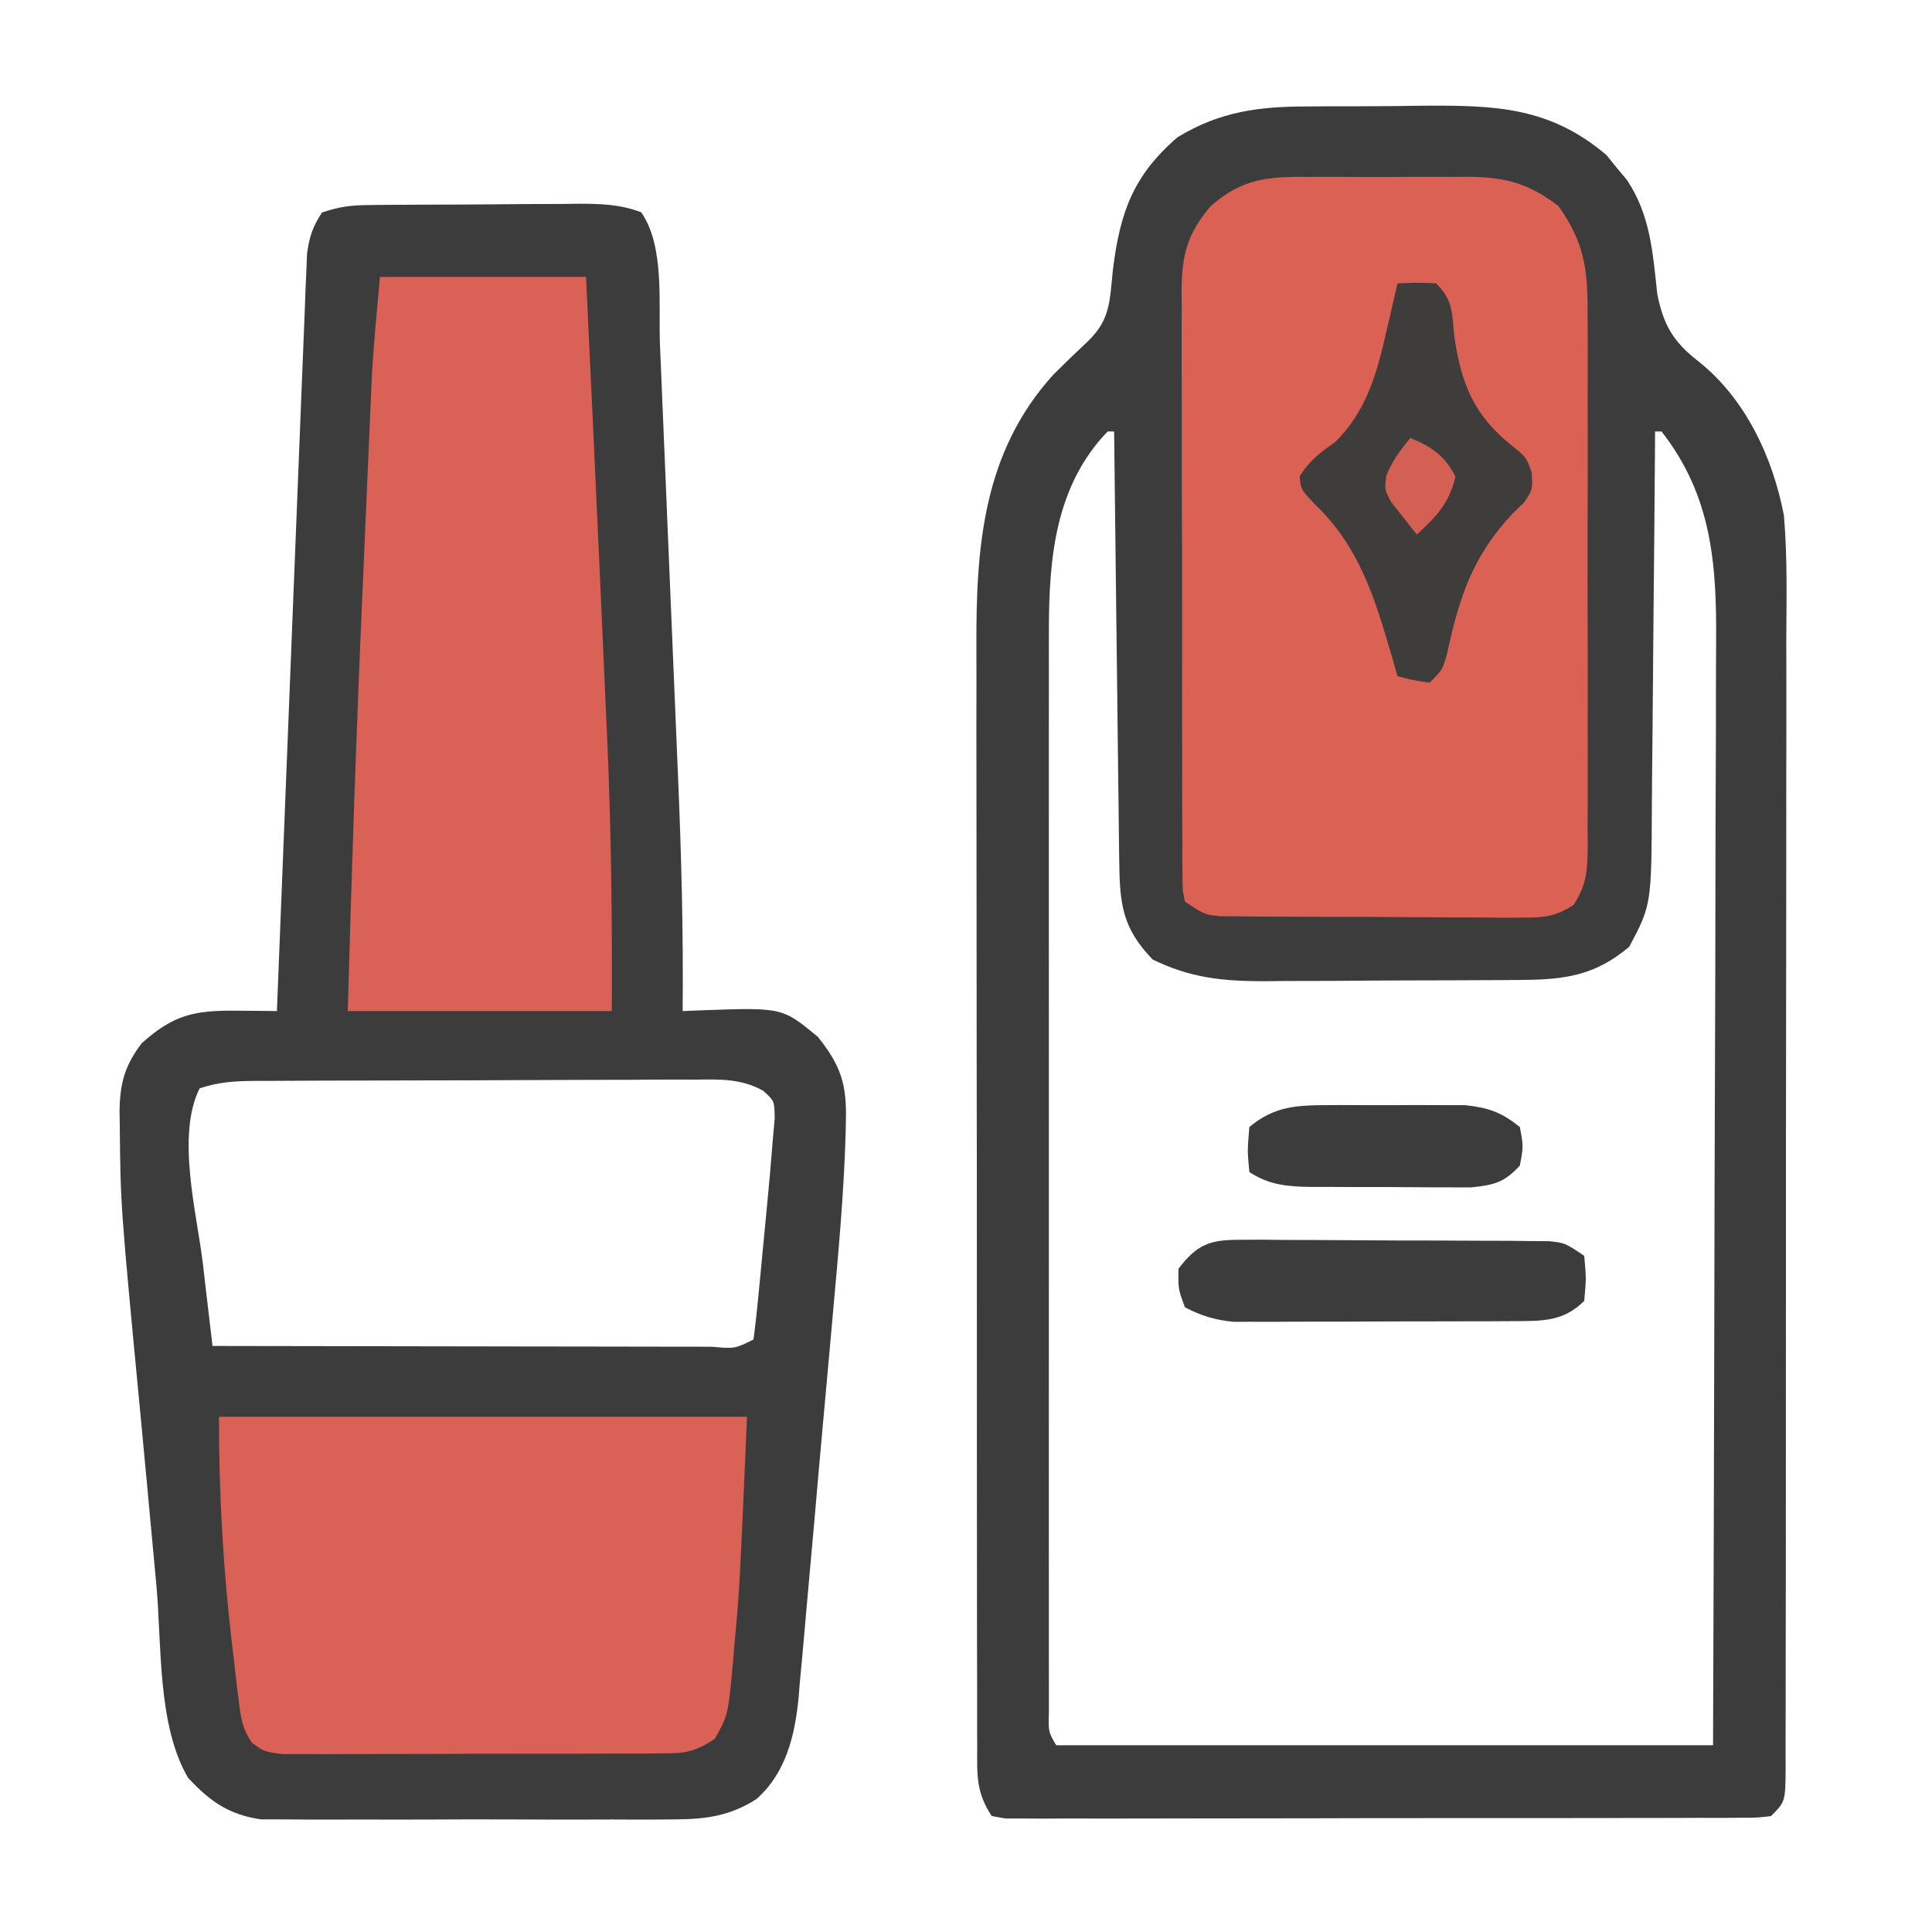 <svg xmlns="http://www.w3.org/2000/svg" width="300" height="300"><path d="M0 0 C0.942 -0.008 1.883 -0.015 2.853 -0.023 C4.835 -0.034 6.817 -0.037 8.798 -0.032 C11.805 -0.031 14.81 -0.073 17.816 -0.117 C29.033 -0.188 37.501 0.016 46.383 7.531 C47.156 8.49 47.156 8.49 47.945 9.469 C48.482 10.108 49.018 10.748 49.57 11.406 C53.24 16.911 53.57 22.652 54.285 29.094 C55.235 33.949 56.793 36.579 60.695 39.594 C67.992 45.398 72.217 54.481 73.945 63.469 C74.51 69.933 74.346 76.449 74.318 82.932 C74.32 84.9 74.324 86.869 74.329 88.838 C74.338 94.159 74.329 99.481 74.315 104.803 C74.304 110.375 74.308 115.947 74.31 121.52 C74.311 130.867 74.3 140.215 74.281 149.562 C74.26 160.379 74.257 171.196 74.263 182.013 C74.269 192.419 74.263 202.826 74.252 213.232 C74.247 217.663 74.246 222.093 74.248 226.524 C74.25 231.731 74.242 236.938 74.226 242.145 C74.222 244.06 74.221 245.975 74.224 247.89 C74.227 250.494 74.218 253.098 74.206 255.703 C74.212 256.851 74.212 256.851 74.217 258.023 C74.174 263.24 74.174 263.24 71.945 265.469 C69.815 265.723 69.815 265.723 67.125 265.729 C65.598 265.74 65.598 265.74 64.04 265.751 C62.919 265.748 61.798 265.746 60.643 265.743 C58.877 265.751 58.877 265.751 57.075 265.759 C53.842 265.77 50.608 265.773 47.375 265.77 C44.678 265.769 41.982 265.774 39.285 265.779 C32.926 265.79 26.567 265.79 20.208 265.784 C13.64 265.778 7.072 265.791 0.505 265.812 C-5.129 265.83 -10.762 265.836 -16.395 265.832 C-19.762 265.831 -23.129 265.833 -26.496 265.847 C-30.248 265.859 -34 265.853 -37.752 265.841 C-38.873 265.849 -39.994 265.856 -41.149 265.864 C-42.167 265.857 -43.185 265.85 -44.234 265.843 C-45.566 265.843 -45.566 265.843 -46.924 265.843 C-47.627 265.72 -48.33 265.596 -49.055 265.469 C-51.506 261.792 -51.337 259.037 -51.315 254.786 C-51.319 253.995 -51.323 253.205 -51.327 252.391 C-51.337 249.733 -51.333 247.076 -51.329 244.418 C-51.334 242.516 -51.339 240.614 -51.345 238.712 C-51.358 233.536 -51.359 228.36 -51.356 223.184 C-51.355 218.86 -51.36 214.537 -51.365 210.213 C-51.376 200.005 -51.376 189.797 -51.37 179.589 C-51.364 169.073 -51.377 158.557 -51.398 148.041 C-51.416 139.006 -51.422 129.972 -51.418 120.937 C-51.416 115.544 -51.419 110.152 -51.433 104.759 C-51.446 99.679 -51.444 94.599 -51.431 89.519 C-51.428 87.662 -51.431 85.804 -51.439 83.947 C-51.503 68.421 -50.45 53.717 -39.477 41.629 C-37.721 39.88 -35.94 38.157 -34.129 36.465 C-30.587 33.056 -30.753 30.142 -30.242 25.344 C-29.136 16.417 -27.083 10.716 -20.227 4.793 C-13.621 0.765 -7.562 0.002 0 0 Z M-31.055 50.469 C-39.167 58.861 -40.178 70.102 -40.182 81.213 C-40.183 81.949 -40.185 82.686 -40.186 83.444 C-40.19 85.889 -40.187 88.333 -40.184 90.777 C-40.185 92.538 -40.187 94.3 -40.189 96.061 C-40.194 100.827 -40.192 105.593 -40.189 110.359 C-40.186 115.349 -40.189 120.338 -40.19 125.327 C-40.192 133.698 -40.19 142.069 -40.185 150.439 C-40.18 160.126 -40.181 169.812 -40.187 179.498 C-40.191 187.815 -40.192 196.132 -40.189 204.449 C-40.188 209.417 -40.188 214.384 -40.191 219.352 C-40.194 224.016 -40.192 228.679 -40.186 233.343 C-40.185 235.058 -40.185 236.773 -40.187 238.488 C-40.19 240.821 -40.187 243.154 -40.182 245.487 C-40.181 246.794 -40.181 248.102 -40.181 249.449 C-40.264 252.391 -40.264 252.391 -39.055 254.469 C-5.395 254.469 28.265 254.469 62.945 254.469 C63.062 221.501 63.062 221.501 63.141 188.533 C63.164 175.087 63.192 161.64 63.247 148.194 C63.287 138.4 63.313 128.607 63.322 118.813 C63.327 113.63 63.339 108.447 63.368 103.263 C63.396 98.379 63.404 93.495 63.398 88.61 C63.399 86.823 63.407 85.036 63.422 83.249 C63.522 71.073 62.762 60.442 54.945 50.469 C54.615 50.469 54.285 50.469 53.945 50.469 C53.937 51.795 53.937 51.795 53.928 53.148 C53.869 61.505 53.797 69.861 53.71 78.217 C53.665 82.513 53.626 86.808 53.599 91.104 C53.573 95.253 53.532 99.403 53.482 103.553 C53.466 105.131 53.454 106.71 53.448 108.289 C53.379 123.968 53.379 123.968 49.945 130.469 C44.757 134.867 40.072 135.582 33.456 135.63 C32.381 135.639 31.306 135.649 30.198 135.659 C28.47 135.665 28.47 135.665 26.707 135.672 C25.512 135.678 24.318 135.683 23.087 135.689 C20.561 135.699 18.035 135.705 15.509 135.709 C11.657 135.719 7.806 135.75 3.955 135.781 C1.497 135.788 -0.96 135.793 -3.418 135.797 C-4.564 135.809 -5.71 135.822 -6.891 135.834 C-13.332 135.816 -18.232 135.301 -24.055 132.469 C-28.743 127.66 -29.182 123.882 -29.26 117.335 C-29.27 116.613 -29.28 115.891 -29.29 115.147 C-29.322 112.761 -29.346 110.374 -29.371 107.988 C-29.392 106.333 -29.413 104.679 -29.434 103.024 C-29.489 98.669 -29.539 94.314 -29.587 89.959 C-29.637 85.515 -29.693 81.071 -29.748 76.627 C-29.856 67.908 -29.957 59.188 -30.055 50.469 C-30.385 50.469 -30.715 50.469 -31.055 50.469 Z " fill="#3C3C3C" transform="translate(203.055,16.531)"></path><path d="M0 0 C0.868 -0.01 1.736 -0.019 2.63 -0.029 C3.564 -0.033 4.498 -0.038 5.461 -0.042 C6.906 -0.051 6.906 -0.051 8.379 -0.059 C10.416 -0.069 12.453 -0.075 14.489 -0.079 C17.606 -0.089 20.722 -0.12 23.838 -0.151 C25.817 -0.158 27.795 -0.163 29.774 -0.167 C30.706 -0.179 31.638 -0.192 32.599 -0.204 C36.09 -0.192 38.958 -0.111 42.241 1.119 C45.942 6.357 44.912 15.47 45.165 21.726 C45.204 22.636 45.243 23.546 45.283 24.484 C45.411 27.47 45.534 30.456 45.656 33.442 C45.745 35.541 45.833 37.64 45.921 39.739 C46.106 44.133 46.288 48.527 46.468 52.922 C46.698 58.508 46.934 64.095 47.171 69.681 C47.355 74.017 47.535 78.353 47.714 82.689 C47.799 84.746 47.886 86.803 47.974 88.86 C48.487 100.969 48.806 113.041 48.684 125.161 C50.188 125.099 50.188 125.099 51.723 125.036 C64.158 124.596 64.158 124.596 69.684 129.161 C73.276 133.664 74.183 136.536 74.034 142.267 C74.019 142.956 74.004 143.645 73.988 144.355 C73.721 153.416 72.894 162.449 72.074 171.474 C71.905 173.382 71.735 175.291 71.565 177.199 C71.211 181.166 70.85 185.133 70.486 189.099 C70.021 194.166 69.579 199.234 69.142 204.303 C68.799 208.231 68.442 212.158 68.081 216.085 C67.911 217.954 67.747 219.823 67.588 221.692 C67.365 224.303 67.121 226.912 66.872 229.521 C66.812 230.28 66.751 231.04 66.689 231.822 C66.095 237.7 64.723 243.48 60.131 247.531 C55.897 250.228 52.131 250.666 47.1 250.679 C46.377 250.686 45.654 250.693 44.909 250.7 C42.541 250.717 40.173 250.706 37.805 250.692 C36.148 250.695 34.491 250.699 32.834 250.704 C29.369 250.71 25.906 250.701 22.442 250.683 C18.011 250.66 13.581 250.673 9.15 250.697 C5.732 250.711 2.313 250.707 -1.106 250.696 C-2.739 250.694 -4.373 250.697 -6.006 250.706 C-8.292 250.717 -10.576 250.701 -12.861 250.679 C-14.808 250.674 -14.808 250.674 -16.794 250.669 C-21.774 249.951 -24.745 247.862 -28.124 244.204 C-32.916 235.993 -32.178 223.536 -33.043 214.165 C-33.197 212.525 -33.351 210.884 -33.505 209.244 C-33.826 205.816 -34.143 202.388 -34.458 198.959 C-34.777 195.484 -35.103 192.01 -35.435 188.536 C-38.606 155.367 -38.606 155.367 -38.715 143.063 C-38.733 141.917 -38.733 141.917 -38.752 140.747 C-38.701 136.391 -37.957 133.637 -35.316 130.161 C-30.41 125.746 -27.14 125.034 -20.629 125.099 C-19.449 125.108 -18.27 125.117 -17.054 125.126 C-15.699 125.143 -15.699 125.143 -14.316 125.161 C-14.292 124.546 -14.268 123.932 -14.244 123.298 C-13.661 108.342 -13.068 93.386 -12.464 78.43 C-12.172 71.198 -11.884 63.965 -11.603 56.732 C-11.359 50.428 -11.108 44.125 -10.85 37.821 C-10.713 34.484 -10.58 31.146 -10.454 27.808 C-10.312 24.082 -10.158 20.356 -10.002 16.631 C-9.943 14.969 -9.943 14.969 -9.882 13.274 C-9.837 12.259 -9.793 11.244 -9.746 10.198 C-9.711 9.317 -9.676 8.435 -9.64 7.527 C-9.29 4.969 -8.744 3.311 -7.316 1.161 C-4.551 0.239 -2.856 0.026 0 0 Z M-26.316 137.161 C-29.981 144.49 -26.748 156.56 -25.816 164.349 C-25.673 165.587 -25.53 166.825 -25.383 168.101 C-25.033 171.121 -24.677 174.142 -24.316 177.161 C-13.512 177.184 -2.707 177.202 8.098 177.213 C13.114 177.218 18.131 177.225 23.147 177.237 C27.984 177.247 32.821 177.253 37.658 177.256 C39.508 177.258 41.357 177.261 43.207 177.267 C45.788 177.274 48.37 177.275 50.951 177.275 C51.724 177.278 52.496 177.282 53.292 177.286 C56.779 177.598 56.779 177.598 59.684 176.161 C59.985 173.945 60.224 171.72 60.438 169.493 C60.503 168.821 60.568 168.148 60.635 167.455 C60.773 166.027 60.908 164.599 61.041 163.171 C61.244 161 61.455 158.829 61.666 156.659 C62.216 150.914 62.216 150.914 62.684 145.161 C62.827 143.542 62.827 143.542 62.973 141.89 C62.955 139.125 62.955 139.125 61.162 137.513 C57.729 135.64 54.56 135.758 50.75 135.805 C49.954 135.803 49.159 135.801 48.339 135.798 C45.713 135.795 43.087 135.814 40.461 135.833 C38.636 135.836 36.81 135.838 34.985 135.839 C31.16 135.843 27.337 135.858 23.513 135.88 C18.608 135.908 13.703 135.919 8.797 135.924 C5.029 135.928 1.26 135.938 -2.508 135.949 C-4.317 135.955 -6.126 135.96 -7.935 135.964 C-10.461 135.971 -12.986 135.984 -15.512 136 C-16.636 136.002 -16.636 136.002 -17.784 136.003 C-20.897 136.029 -23.339 136.169 -26.316 137.161 Z " fill="#3D3C3C" transform="translate(57.316,31.839)"></path><path d="M0 0 C0.885 -0.004 1.77 -0.008 2.682 -0.012 C4.547 -0.014 6.412 -0.007 8.277 0.01 C11.117 0.031 13.955 0.01 16.795 -0.016 C18.613 -0.013 20.432 -0.008 22.25 0 C23.092 -0.008 23.934 -0.016 24.801 -0.025 C30.578 0.066 34.049 0.999 38.691 4.531 C42.733 10.2 43.271 14.493 43.209 21.35 C43.216 22.311 43.223 23.271 43.23 24.26 C43.248 27.417 43.236 30.573 43.223 33.73 C43.225 35.93 43.229 38.131 43.234 40.331 C43.24 44.933 43.232 49.535 43.213 54.137 C43.19 60.039 43.203 65.94 43.227 71.841 C43.242 76.38 43.237 80.919 43.227 85.458 C43.224 87.635 43.227 89.811 43.237 91.988 C43.247 95.026 43.231 98.063 43.209 101.1 C43.217 102.001 43.225 102.901 43.234 103.829 C43.182 107.646 43.138 109.855 41 113.09 C38.187 114.846 36.542 115.027 33.236 115.017 C31.599 115.026 31.599 115.026 29.93 115.036 C28.757 115.021 27.584 115.007 26.375 114.992 C24.563 114.991 24.563 114.991 22.714 114.989 C20.162 114.983 17.609 114.968 15.056 114.943 C11.141 114.906 7.226 114.902 3.311 114.902 C0.832 114.893 -1.646 114.881 -4.125 114.867 C-5.888 114.864 -5.888 114.864 -7.686 114.86 C-8.774 114.848 -9.862 114.835 -10.983 114.822 C-12.42 114.81 -12.42 114.81 -13.887 114.799 C-16.309 114.531 -16.309 114.531 -19.309 112.531 C-19.689 110.709 -19.689 110.709 -19.696 108.459 C-19.706 107.606 -19.716 106.754 -19.726 105.876 C-19.722 104.939 -19.717 104.002 -19.713 103.036 C-19.72 102.051 -19.726 101.065 -19.733 100.05 C-19.752 96.778 -19.748 93.506 -19.742 90.234 C-19.747 87.965 -19.752 85.695 -19.758 83.425 C-19.767 78.661 -19.765 73.896 -19.755 69.131 C-19.743 63.026 -19.763 56.922 -19.793 50.818 C-19.811 46.127 -19.811 41.436 -19.805 36.745 C-19.805 34.495 -19.811 32.245 -19.823 29.994 C-19.838 26.844 -19.827 23.694 -19.81 20.544 C-19.82 19.615 -19.83 18.686 -19.84 17.729 C-19.776 12.159 -19.043 8.939 -15.309 4.531 C-10.348 0.177 -6.299 -0.06 0 0 Z " fill="#DB6155" transform="translate(203.309,27.469)"></path><path d="M0 0 C10.56 0 21.12 0 32 0 C32.682 14.333 33.348 28.666 34 43 C34.048 44.053 34.096 45.106 34.146 46.191 C34.434 52.524 34.717 58.857 34.991 65.19 C35.079 67.194 35.168 69.197 35.259 71.2 C35.907 85.482 36.078 99.703 36 114 C22.47 114 8.94 114 -5 114 C-4.399 92.176 -3.661 70.37 -2.698 48.559 C-2.53 44.75 -2.366 40.941 -2.204 37.131 C-2.075 34.128 -1.944 31.124 -1.812 28.12 C-1.751 26.714 -1.691 25.308 -1.631 23.902 C-1.547 21.949 -1.46 19.996 -1.373 18.043 C-1.325 16.944 -1.277 15.846 -1.227 14.714 C-0.927 9.801 -0.446 4.901 0 0 Z " fill="#DA6155" transform="translate(59,43)"></path><path d="M0 0 C27.06 0 54.12 0 82 0 C80.829 26.923 80.829 26.923 80.062 35.125 C79.988 36.029 79.914 36.932 79.838 37.863 C79.073 46.288 79.073 46.288 77 50 C73.416 52.389 71.815 52.258 67.557 52.275 C66.908 52.28 66.258 52.285 65.59 52.29 C63.445 52.304 61.301 52.303 59.156 52.301 C57.666 52.305 56.175 52.309 54.684 52.314 C51.56 52.321 48.437 52.321 45.313 52.316 C41.308 52.31 37.303 52.327 33.298 52.35 C30.22 52.365 27.142 52.366 24.064 52.363 C22.587 52.363 21.11 52.368 19.634 52.378 C17.57 52.391 15.507 52.384 13.443 52.372 C12.269 52.373 11.094 52.374 9.884 52.374 C7 52 7 52 5.135 50.616 C3.627 48.469 3.4 46.768 3.086 44.168 C2.965 43.211 2.844 42.255 2.72 41.269 C2.606 40.252 2.492 39.235 2.375 38.188 C2.25 37.148 2.125 36.109 1.997 35.038 C0.619 23.277 0 11.875 0 0 Z " fill="#DA6155" transform="translate(34,220)"></path><path d="M0 0 C2.875 -0.125 2.875 -0.125 6 0 C8.663 2.663 8.421 4.413 8.812 8.125 C9.857 15.509 11.86 20.502 17.75 25.188 C20 27 20 27 20.84 29.375 C21 32 21 32 19.707 33.957 C19.082 34.569 18.457 35.182 17.812 35.812 C11.684 42.355 9.585 48.752 7.711 57.461 C7 60 7 60 5 62 C2.375 61.625 2.375 61.625 0 61 C-0.303 59.938 -0.606 58.876 -0.918 57.781 C-3.563 48.758 -5.914 40.908 -12.875 34.25 C-15 32 -15 32 -15.188 30 C-13.762 27.6 -11.949 26.214 -9.668 24.637 C-4.854 19.913 -3.174 13.939 -1.75 7.562 C-1.577 6.831 -1.405 6.099 -1.227 5.346 C-0.808 3.566 -0.402 1.783 0 0 Z " fill="#3F3C3C" transform="translate(217,44)"></path><path d="M0 0 C1.111 -0.006 2.222 -0.012 3.367 -0.019 C5.16 0.003 5.16 0.003 6.988 0.025 C8.218 0.026 9.448 0.027 10.716 0.028 C13.316 0.034 15.916 0.049 18.516 0.074 C22.504 0.111 26.49 0.115 30.478 0.115 C33.002 0.125 35.526 0.136 38.051 0.15 C39.247 0.152 40.444 0.154 41.678 0.157 C42.786 0.169 43.894 0.182 45.035 0.195 C46.499 0.207 46.499 0.207 47.993 0.218 C50.453 0.486 50.453 0.486 53.453 2.486 C53.765 5.986 53.765 5.986 53.453 9.486 C50.192 12.747 46.857 12.612 42.396 12.631 C40.89 12.641 40.89 12.641 39.352 12.65 C37.733 12.652 37.733 12.652 36.082 12.654 C34.967 12.657 33.853 12.66 32.705 12.664 C30.348 12.669 27.992 12.671 25.636 12.671 C22.033 12.673 18.429 12.691 14.826 12.71 C12.536 12.713 10.247 12.715 7.957 12.716 C6.88 12.723 5.802 12.731 4.693 12.738 C3.685 12.735 2.677 12.732 1.639 12.729 C0.756 12.73 -0.127 12.732 -1.037 12.733 C-3.896 12.451 -5.998 11.81 -8.547 10.486 C-9.61 7.611 -9.61 7.611 -9.547 4.486 C-6.656 0.709 -4.684 -0.014 0 0 Z " fill="#3C3C3C" transform="translate(192.547,192.514)"></path><path d="M0 0 C0.691 -0.003 1.383 -0.006 2.095 -0.009 C3.551 -0.011 5.006 -0.005 6.462 0.007 C8.681 0.023 10.898 0.007 13.117 -0.012 C14.536 -0.01 15.956 -0.006 17.375 0 C18.658 0.003 19.94 0.007 21.262 0.01 C24.908 0.423 26.835 1.116 29.688 3.398 C30.25 6.398 30.25 6.398 29.688 9.398 C27.24 12.019 25.776 12.389 22.176 12.771 C20.784 12.784 19.392 12.78 18 12.762 C17.26 12.762 16.521 12.763 15.759 12.763 C14.199 12.761 12.639 12.751 11.079 12.735 C8.696 12.711 6.313 12.714 3.93 12.721 C2.411 12.715 0.893 12.708 -0.625 12.699 C-1.336 12.7 -2.046 12.701 -2.778 12.702 C-6.447 12.65 -9.192 12.413 -12.312 10.398 C-12.625 7.086 -12.625 7.086 -12.312 3.398 C-8.381 0.147 -4.984 0.013 0 0 Z " fill="#3C3C3C" transform="translate(206.312,171.602)"></path><path d="M0 0 C3.325 1.376 5.332 2.756 7 6 C6.092 10.037 4.027 12.276 1 15 C0.131 13.929 -0.72 12.843 -1.562 11.75 C-2.038 11.147 -2.514 10.543 -3.004 9.922 C-4 8 -4 8 -3.75 5.906 C-2.844 3.604 -1.564 1.905 0 0 Z " fill="#D46054" transform="translate(219,68)"></path></svg>